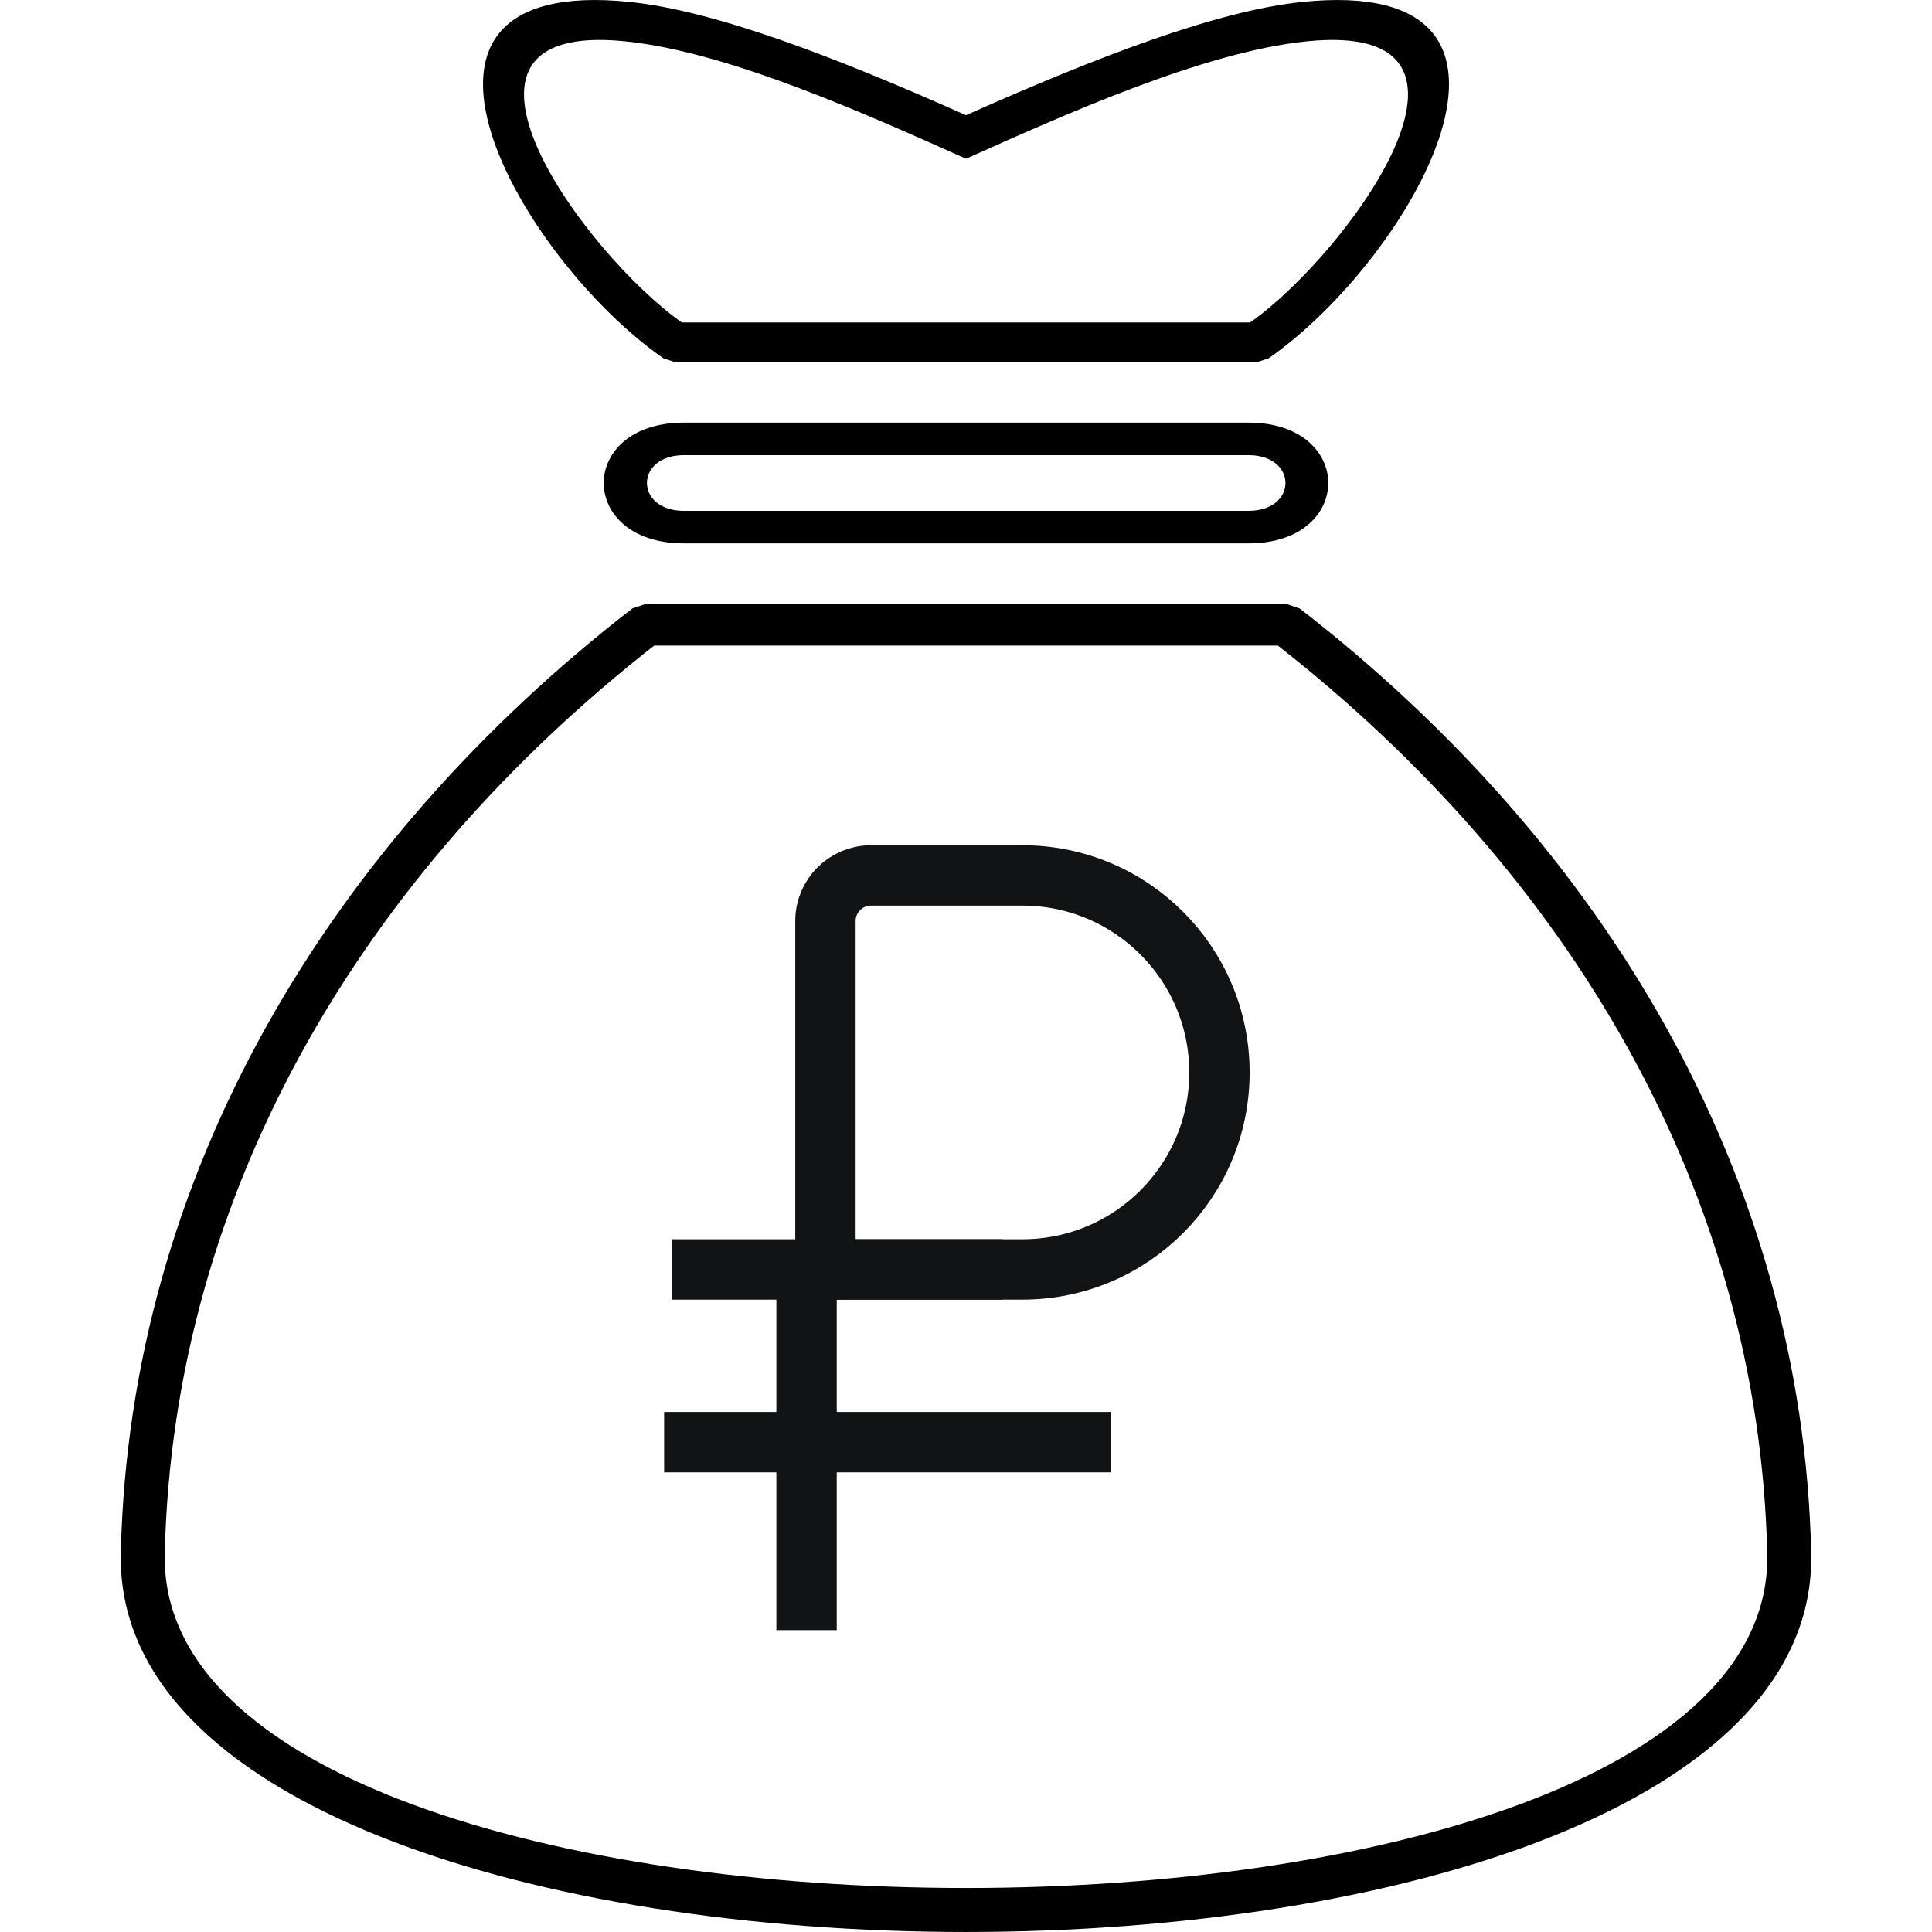 <svg width="32" height="32" viewBox="0 0 32 32" fill="none" xmlns="http://www.w3.org/2000/svg">
<path d="M21.166 10.693C17.722 10.693 14.278 10.693 10.835 10.693C6.025 14.459 2.869 19.721 2.729 25.731C2.559 33.118 29.441 33.118 29.271 25.731C29.131 19.721 25.975 14.459 21.166 10.693ZM21.296 10L21.527 10.078C26.558 13.979 29.854 19.457 29.999 25.717C30.192 34.094 1.808 34.094 2.001 25.717C2.147 19.457 5.442 13.979 10.473 10.078L10.704 10C14.235 10 17.765 10 21.296 10Z" fill="black"/>
<path d="M20.678 7.539C17.561 7.539 14.445 7.539 11.328 7.539C10.511 7.539 10.511 8.461 11.328 8.461C14.445 8.461 17.561 8.461 20.678 8.461C21.496 8.461 21.496 7.539 20.678 7.539ZM20.678 7C22.441 7 22.441 9 20.678 9C17.561 9 14.445 9 11.328 9C9.557 9 9.557 7 11.328 7C14.445 7 17.561 7 20.678 7Z" fill="black"/>
<path d="M10.429 0.032C11.84 0.177 13.825 0.939 16 1.908C18.176 0.939 20.16 0.177 21.571 0.032C26.071 -0.43 23.379 4.292 21.008 5.938L20.813 6C17.604 6 14.395 6 11.187 6L10.992 5.938C8.62 4.292 5.93 -0.43 10.429 0.032ZM10.36 0.685C6.845 0.323 9.683 4.209 11.293 5.341C14.431 5.341 17.569 5.341 20.706 5.341C22.316 4.209 25.156 0.323 21.64 0.685C19.917 0.861 17.581 1.924 16 2.629C14.419 1.923 12.084 0.861 10.36 0.685Z" fill="black"/>
<path d="M13.672 15.254C13.672 14.838 14.01 14.5 14.426 14.5H16.935C18.737 14.5 20.198 15.961 20.198 17.763C20.198 19.565 18.737 21.026 16.935 21.026H13.672V15.254Z" stroke="#121314"/>
<line x1="11" y1="23.887" x2="18.402" y2="23.887" stroke="#121314"/>
<line x1="11.125" y1="21.026" x2="16.599" y2="21.026" stroke="#121314"/>
<line x1="13.359" y1="27" x2="13.359" y2="20.842" stroke="#121314"/>
</svg>
